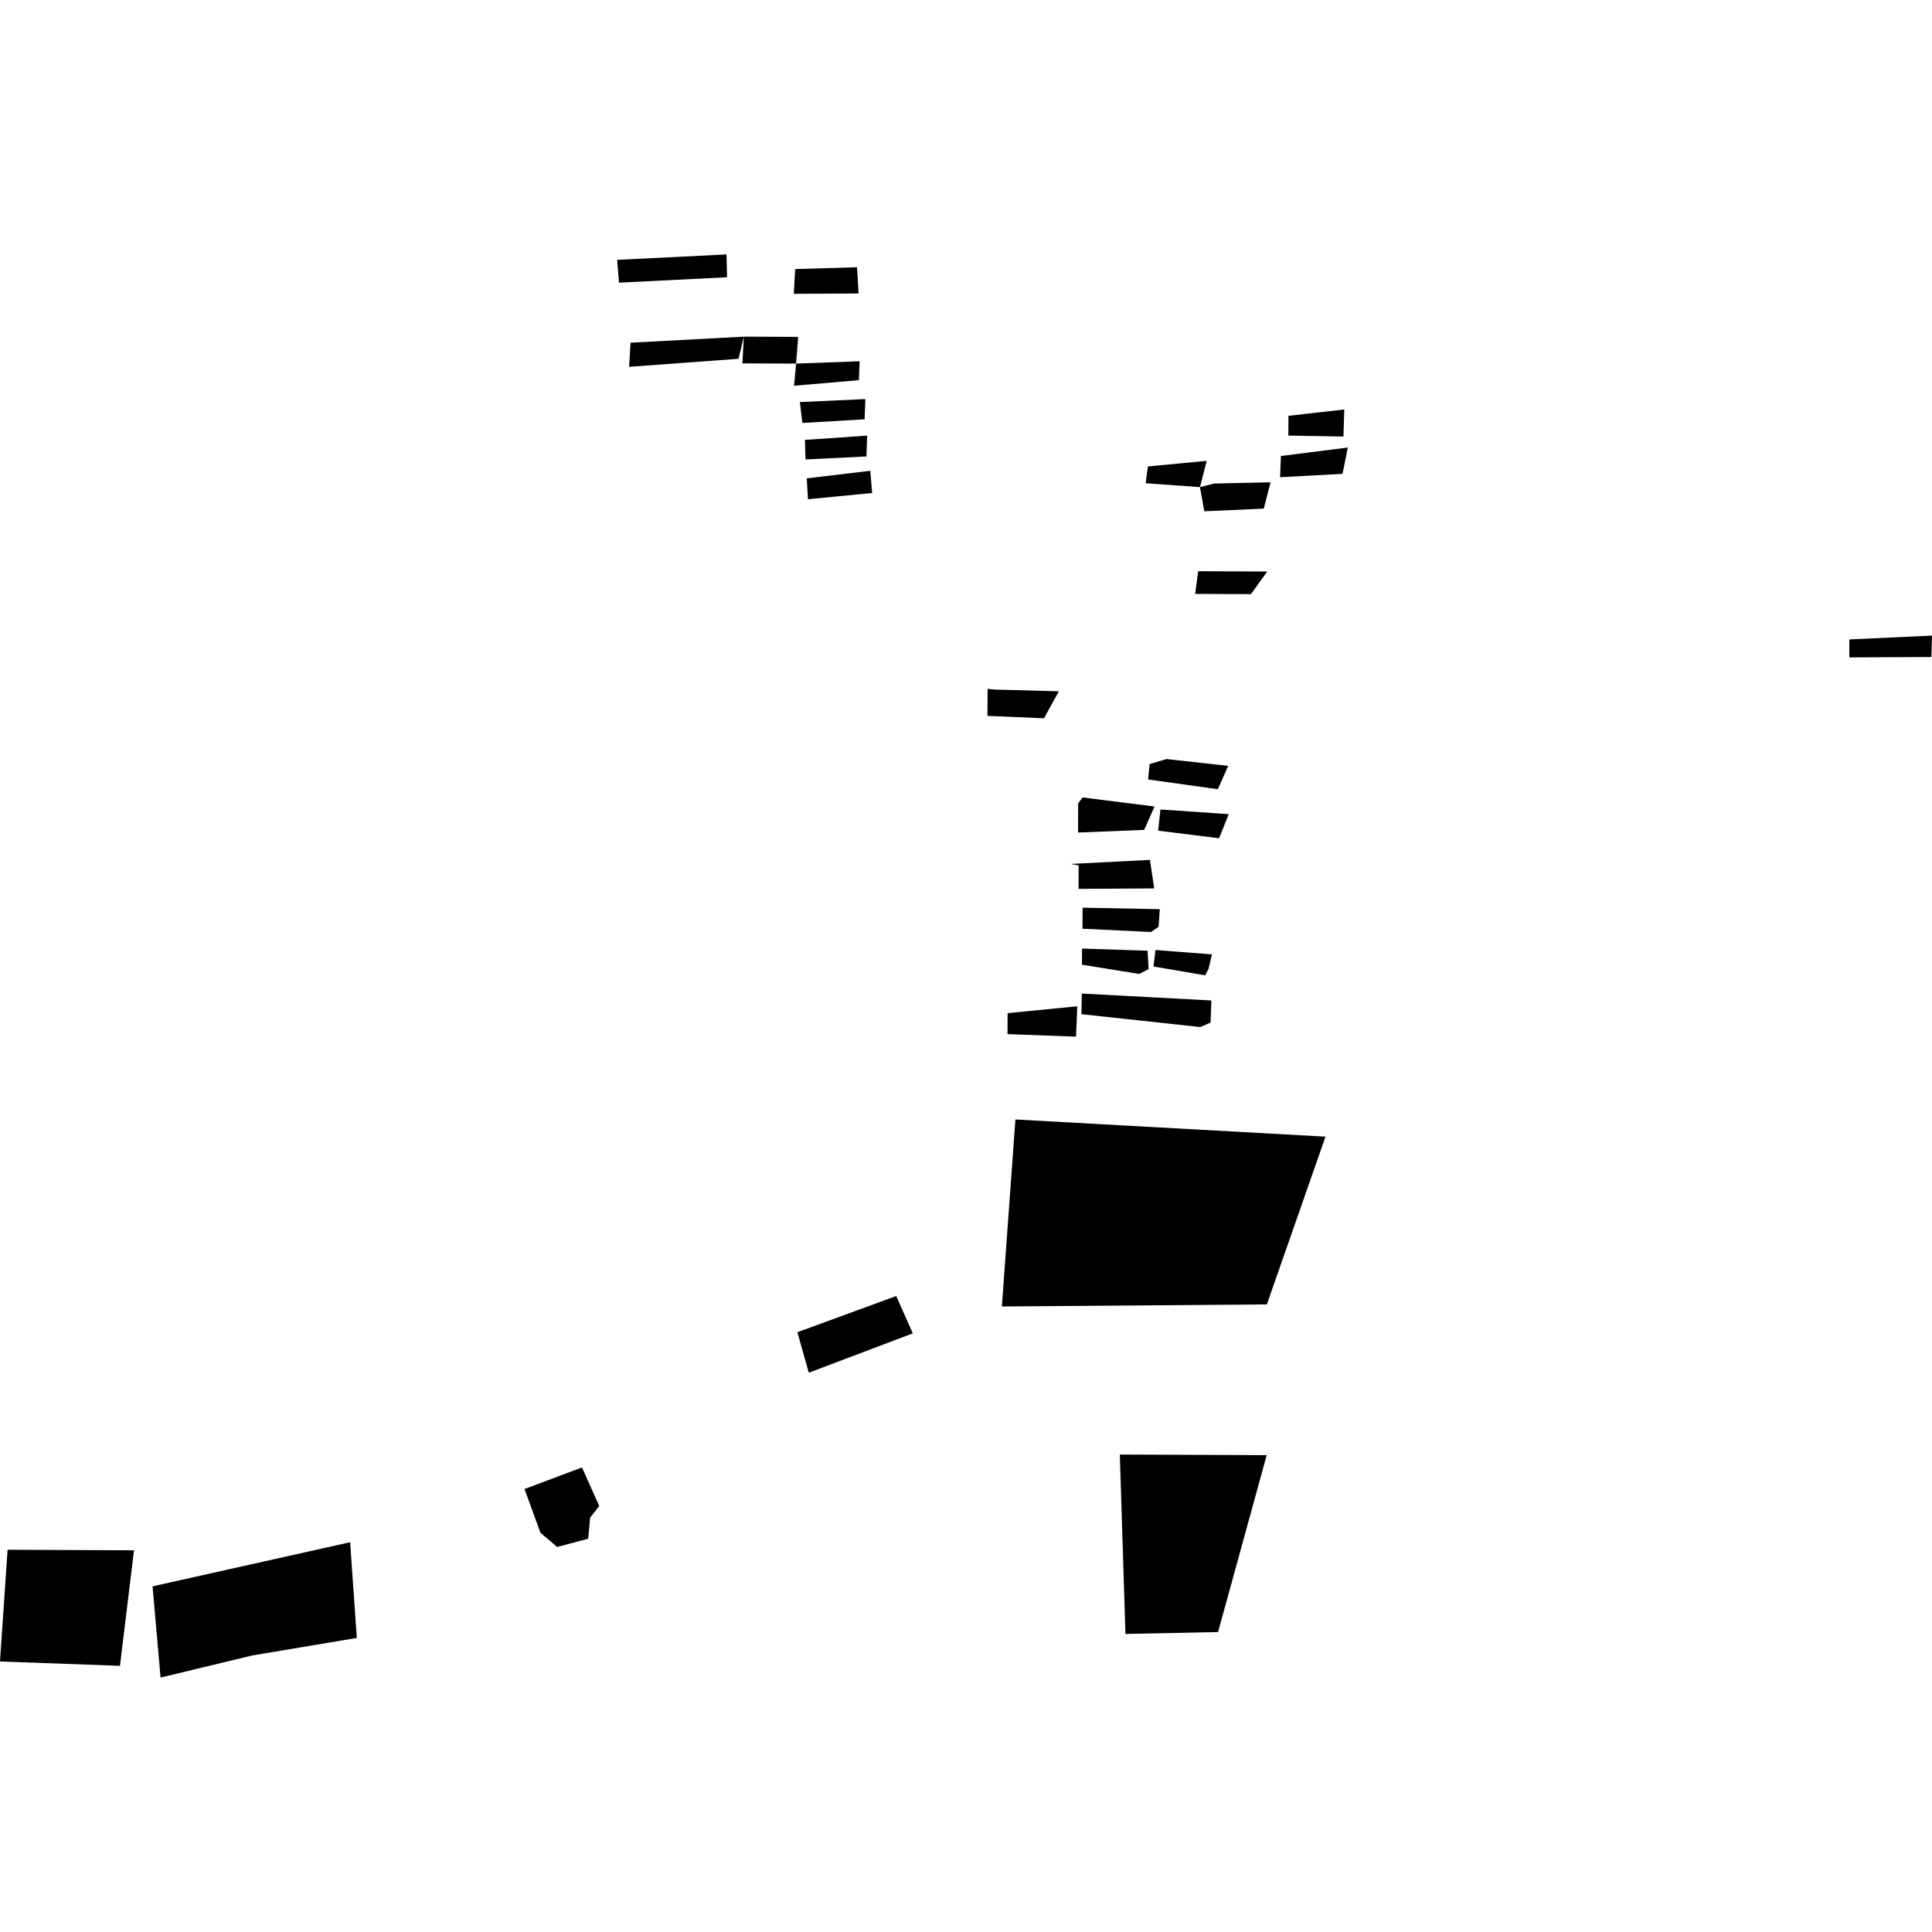 <?xml version="1.0" encoding="utf-8" standalone="no"?>
<!DOCTYPE svg PUBLIC "-//W3C//DTD SVG 1.1//EN"
  "http://www.w3.org/Graphics/SVG/1.1/DTD/svg11.dtd">
<!-- Created with matplotlib (https://matplotlib.org/) -->
<svg height="288pt" version="1.1" viewBox="0 0 288 288" width="288pt" xmlns="http://www.w3.org/2000/svg" xmlns:xlink="http://www.w3.org/1999/xlink">
 <defs>
  <style type="text/css">
*{stroke-linecap:butt;stroke-linejoin:round;}
  </style>
 </defs>
 <g id="figure_1">
  <g id="patch_1">
   <path d="M 0 288 
L 288 288 
L 288 0 
L 0 0 
z
" style="fill:none;opacity:0;"/>
  </g>
  <g id="axes_1">
   <g id="PatchCollection_1">
    <path clip-path="url(#p766bacd215)" d="M 275.681 95.318 
L 288 94.748 
L 287.907 97.938 
L 275.67 98 
L 275.681 95.318 
"/>
    <path clip-path="url(#p766bacd215)" d="M 22.741 236.473 
L 52.191 229.898 
L 53.19 244.165 
L 37.6 246.778 
L 23.932 250.072 
L 22.741 236.473 
"/>
    <path clip-path="url(#p766bacd215)" d="M 118.862 198.592 
L 133.596 193.196 
L 136.074 198.76 
L 120.567 204.628 
L 118.862 198.592 
"/>
    <path clip-path="url(#p766bacd215)" d="M 1.128 231.02 
L 19.976 231.101 
L 17.883 248.323 
L 0 247.671 
L 1.128 231.02 
"/>
    <path clip-path="url(#p766bacd215)" d="M 78.187 221.968 
L 86.759 218.748 
L 89.33 224.503 
L 87.977 226.221 
L 87.675 229.379 
L 83.055 230.602 
L 80.562 228.487 
L 78.187 221.968 
"/>
    <path clip-path="url(#p766bacd215)" d="M 166.931 216.826 
L 188.824 216.918 
L 181.574 243.286 
L 167.771 243.568 
L 166.931 216.826 
"/>
    <path clip-path="url(#p766bacd215)" d="M 151.368 166.878 
L 197.589 169.439 
L 188.849 194.446 
L 149.346 194.756 
L 151.368 166.878 
"/>
    <path clip-path="url(#p766bacd215)" d="M 150.2 151.025 
L 150.187 154.154 
L 160.401 154.532 
L 160.589 150.007 
L 150.2 151.025 
"/>
    <path clip-path="url(#p766bacd215)" d="M 161.271 148.108 
L 161.202 151.183 
L 178.934 153.101 
L 180.452 152.438 
L 180.579 149.14 
L 161.271 148.108 
"/>
    <path clip-path="url(#p766bacd215)" d="M 161.3 141.403 
L 161.289 143.806 
L 169.817 145.184 
L 171.222 144.463 
L 171.066 141.722 
L 161.3 141.403 
"/>
    <path clip-path="url(#p766bacd215)" d="M 172.245 141.617 
L 171.954 144.075 
L 179.64 145.391 
L 180.149 144.445 
L 180.662 142.266 
L 172.245 141.617 
"/>
    <path clip-path="url(#p766bacd215)" d="M 161.382 135.311 
L 161.368 138.442 
L 171.582 138.93 
L 172.709 138.153 
L 172.888 135.528 
L 161.382 135.311 
"/>
    <path clip-path="url(#p766bacd215)" d="M 118.672 54.201 
L 118.367 57.503 
L 128.033 56.669 
L 128.142 53.852 
L 118.672 54.201 
"/>
    <path clip-path="url(#p766bacd215)" d="M 119.234 59.935 
L 119.612 63.048 
L 128.886 62.504 
L 128.997 59.491 
L 119.234 59.935 
"/>
    <path clip-path="url(#p766bacd215)" d="M 119.991 65.576 
L 120.077 68.49 
L 129.155 68.043 
L 129.267 64.935 
L 119.991 65.576 
"/>
    <path clip-path="url(#p766bacd215)" d="M 120.259 71.308 
L 120.443 74.421 
L 130.011 73.489 
L 129.732 70.183 
L 120.259 71.308 
"/>
    <path clip-path="url(#p766bacd215)" d="M 93.991 51.085 
L 93.781 54.679 
L 110.086 53.485 
L 110.882 50.185 
L 93.991 51.085 
"/>
    <path clip-path="url(#p766bacd215)" d="M 91.995 38.736 
L 92.273 42.138 
L 108.381 41.331 
L 108.297 37.928 
L 91.995 38.736 
"/>
    <path clip-path="url(#p766bacd215)" d="M 110.882 50.185 
L 110.669 54.167 
L 118.672 54.201 
L 118.982 50.219 
L 110.882 50.185 
"/>
    <path clip-path="url(#p766bacd215)" d="M 118.537 40.111 
L 118.327 43.802 
L 127.99 43.746 
L 127.757 39.838 
L 118.537 40.111 
"/>
    <path clip-path="url(#p766bacd215)" d="M 160.723 119.744 
L 160.705 124.105 
L 170.562 123.709 
L 172.111 120.226 
L 161.384 118.875 
L 160.723 119.744 
"/>
    <path clip-path="url(#p766bacd215)" d="M 171.371 113.901 
L 171.142 116.19 
L 181.538 117.65 
L 183.086 114.167 
L 173.892 113.149 
L 171.371 113.901 
"/>
    <path clip-path="url(#p766bacd215)" d="M 160.795 129.009 
L 160.78 132.499 
L 172.059 132.436 
L 171.42 128.182 
L 159.59 128.787 
L 160.795 129.009 
"/>
    <path clip-path="url(#p766bacd215)" d="M 172.984 120.667 
L 172.642 123.828 
L 181.727 124.955 
L 183.165 121.364 
L 172.984 120.667 
"/>
    <path clip-path="url(#p766bacd215)" d="M 147.218 102.681 
L 147.201 106.712 
L 155.63 107.075 
L 157.838 103.053 
L 148.312 102.793 
L 147.218 102.681 
"/>
    <path clip-path="url(#p766bacd215)" d="M 178.608 85.152 
L 178.156 88.53 
L 186.48 88.565 
L 188.903 85.195 
L 178.608 85.152 
"/>
    <path clip-path="url(#p766bacd215)" d="M 178.88 72.616 
L 179.522 76.216 
L 188.394 75.816 
L 189.396 71.896 
L 180.963 72.08 
L 178.88 72.616 
"/>
    <path clip-path="url(#p766bacd215)" d="M 190.944 67.978 
L 190.822 71.14 
L 200.131 70.634 
L 200.916 66.713 
L 190.944 67.978 
"/>
    <path clip-path="url(#p766bacd215)" d="M 192.066 61.988 
L 192.054 64.93 
L 200.265 65.074 
L 200.391 61.041 
L 192.066 61.988 
"/>
    <path clip-path="url(#p766bacd215)" d="M 171.118 69.531 
L 170.779 72.038 
L 178.88 72.616 
L 179.882 68.696 
L 171.118 69.531 
"/>
   </g>
  </g>
 </g>
 <defs>
  <clipPath id="p766bacd215">
   <rect height="212.143" width="288" x="0" y="37.928"/>
  </clipPath>
 </defs>
</svg>
